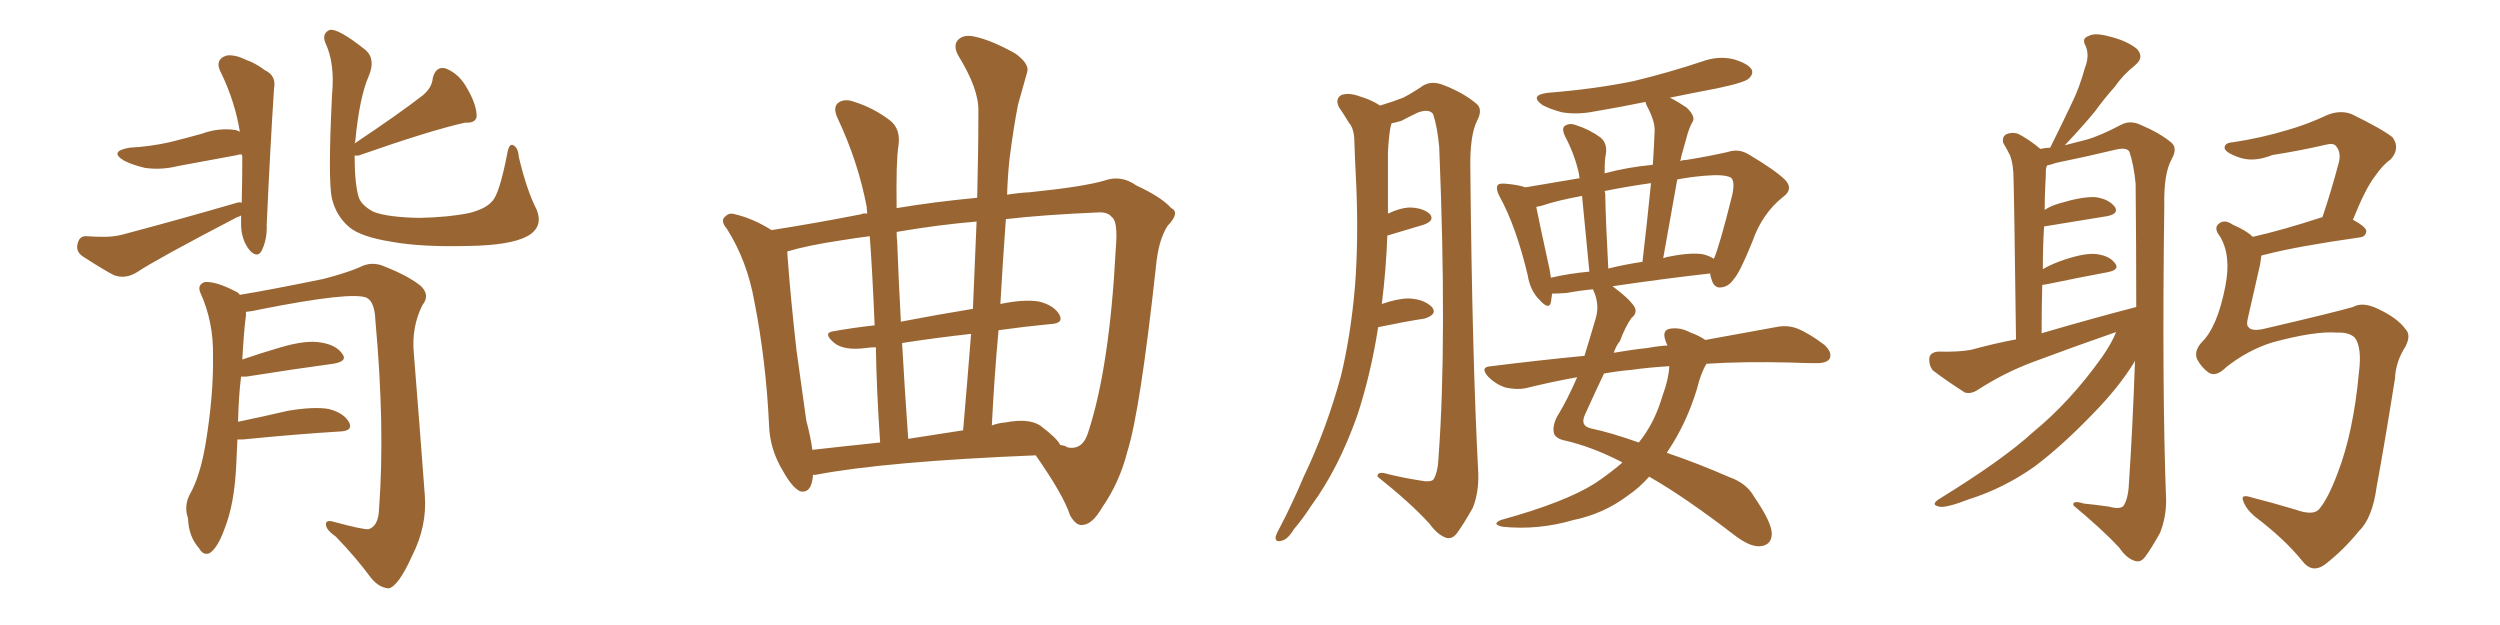 <svg xmlns="http://www.w3.org/2000/svg" xmlns:xlink="http://www.w3.org/1999/xlink" width="600" height="150"><path fill="#996633" padding="10" d="M58.01 48.63L58.01 48.63Q58.15 43.21 58.15 37.50L58.15 37.50Q58.01 37.21 58.01 37.06L58.01 37.06Q57.13 37.06 56.98 37.21L56.98 37.21Q49.80 38.53 42.77 39.84L42.77 39.84Q38.67 40.87 34.72 40.28L34.72 40.28Q31.64 39.55 29.74 38.53L29.74 38.53Q26.07 36.33 31.05 35.45L31.05 35.45Q36.18 35.16 40.72 34.13L40.72 34.13Q44.82 33.11 48.49 32.08L48.49 32.08Q52.44 30.62 56.54 31.20L56.54 31.20Q57.42 31.49 57.57 31.64L57.57 31.64Q56.40 24.46 53.17 17.72L53.17 17.72Q51.27 14.36 54.35 13.33L54.35 13.33Q56.40 13.04 59.03 14.36L59.03 14.36Q61.23 15.09 63.57 16.85L63.57 16.85Q66.36 18.16 65.77 21.24L65.77 21.24Q64.89 34.57 64.01 53.91L64.01 53.91Q64.16 57.57 62.70 60.35L62.70 60.35Q61.67 61.96 59.91 60.06L59.91 60.06Q58.01 57.71 57.86 54.20L57.86 54.20Q57.86 52.73 57.86 51.71L57.86 51.71Q57.42 52.00 56.84 52.15L56.84 52.15Q37.21 62.40 33.11 65.19L33.11 65.19Q30.18 67.09 27.39 66.06L27.39 66.06Q25.05 64.89 20.07 61.67L20.07 61.67Q18.16 60.50 18.60 58.59L18.60 58.59Q19.04 56.54 20.80 56.69L20.80 56.69Q22.85 56.84 25.05 56.84L25.05 56.84Q27.39 56.84 29.59 56.25L29.59 56.25Q43.36 52.59 56.98 48.63L56.98 48.63Q57.42 48.49 58.01 48.63ZM128.76 50.24L128.76 50.24Q130.52 54.49 126.56 56.69L126.56 56.69Q122.46 58.89 112.35 59.03L112.35 59.03Q101.07 59.33 93.90 58.01L93.90 58.01Q86.57 56.84 83.79 54.49L83.79 54.49Q80.71 51.86 79.69 47.75L79.69 47.75Q78.66 43.51 79.69 22.71L79.69 22.71Q80.42 15.23 78.08 10.25L78.08 10.25Q77.20 8.06 79.10 7.18L79.10 7.18Q81.15 6.74 87.74 12.01L87.74 12.01Q90.23 14.21 88.48 18.31L88.48 18.31Q86.28 23.29 85.25 33.98L85.25 33.98Q85.11 34.28 85.11 34.42L85.11 34.42Q95.65 27.39 101.51 22.85L101.51 22.85Q103.71 20.95 103.86 18.75L103.86 18.75Q104.59 15.82 106.93 16.41L106.93 16.41Q110.30 17.72 112.21 21.39L112.21 21.39Q114.26 24.90 114.40 27.69L114.40 27.69Q114.40 29.59 111.62 29.44L111.62 29.44Q103.56 31.20 85.99 37.35L85.99 37.35Q85.25 37.35 85.11 37.35L85.11 37.35Q85.11 44.24 86.13 47.46L86.13 47.46Q86.87 49.37 89.65 50.83L89.65 50.83Q93.02 52.15 100.63 52.29L100.63 52.29Q107.67 52.15 112.65 51.12L112.65 51.12Q116.60 50.10 118.07 48.34L118.07 48.34Q119.82 46.73 121.73 36.91L121.73 36.91Q122.17 34.28 123.19 34.86L123.19 34.86Q124.37 35.45 124.51 37.65L124.51 37.65Q126.42 45.70 128.76 50.24ZM56.98 105.47L56.98 105.47L56.98 105.47Q56.84 108.54 56.69 111.77L56.69 111.77Q56.25 121.00 53.91 126.86L53.91 126.86Q52.29 131.40 50.39 132.71L50.39 132.71Q48.78 133.45 47.75 131.54L47.75 131.54Q45.26 128.76 45.12 124.37L45.12 124.37Q44.09 121.44 45.56 118.65L45.56 118.65Q48.05 114.26 49.37 106.35L49.37 106.35Q51.27 94.78 51.12 85.40L51.12 85.40Q51.27 77.20 48.05 70.17L48.05 70.17Q47.31 68.26 49.22 67.68L49.22 67.68Q51.86 67.53 56.40 69.87L56.40 69.87Q57.13 70.17 57.57 70.75L57.57 70.75Q64.01 69.73 77.64 66.94L77.64 66.94Q83.20 65.48 86.28 64.16L86.28 64.16Q89.21 62.55 92.43 64.01L92.43 64.01Q98.29 66.36 101.07 68.70L101.07 68.70Q103.27 70.90 101.37 73.24L101.37 73.24Q98.73 78.52 99.32 84.81L99.32 84.81Q100.63 101.07 101.95 118.80L101.95 118.80Q102.54 126.27 98.88 133.45L98.88 133.45Q95.65 140.63 93.31 141.21L93.31 141.21Q90.97 141.06 89.06 138.72L89.06 138.72Q85.40 133.74 80.57 128.76L80.57 128.76Q78.22 127.15 78.22 125.83L78.22 125.83Q78.22 124.66 80.13 125.24L80.13 125.24Q87.16 127.15 88.48 127.00L88.48 127.00Q90.82 126.27 90.97 122.17L90.97 122.17Q92.43 102.39 90.09 76.90L90.09 76.90Q89.94 72.51 88.04 71.48L88.04 71.48Q84.52 69.87 62.40 74.27L62.40 74.27Q60.50 74.71 59.03 74.85L59.03 74.85Q59.03 75.15 59.03 75.73L59.03 75.73Q58.59 78.66 58.15 86.28L58.15 86.28Q62.40 84.81 67.38 83.35L67.38 83.35Q73.39 81.59 76.90 82.18L76.90 82.18Q80.71 82.76 82.18 84.96L82.18 84.96Q83.50 86.72 79.98 87.30L79.98 87.30Q71.19 88.48 59.18 90.38L59.18 90.38Q58.45 90.38 57.86 90.38L57.86 90.38Q57.28 94.92 57.13 101.22L57.13 101.22Q62.84 100.05 69.14 98.58L69.14 98.58Q75.29 97.56 78.81 98.14L78.81 98.14Q82.47 99.02 83.79 101.37L83.79 101.37Q84.81 103.42 81.59 103.56L81.59 103.56Q71.63 104.15 58.30 105.47L58.30 105.47Q57.57 105.47 56.98 105.47ZM195.12 113.96L195.12 113.96Q194.82 118.51 192.04 117.92L192.04 117.92Q190.14 117.04 187.94 113.09L187.94 113.09Q184.72 107.81 184.57 101.95L184.57 101.95Q183.84 86.57 181.05 72.36L181.05 72.36Q179.30 62.55 174.46 54.93L174.46 54.93Q172.71 52.88 174.17 51.86L174.17 51.86Q175.05 50.98 176.37 51.42L176.37 51.42Q180.76 52.44 185.16 55.22L185.16 55.22Q195.56 53.61 206.69 51.42L206.69 51.42Q207.28 51.12 208.15 51.27L208.15 51.27Q208.01 50.24 208.01 49.66L208.01 49.66Q205.96 38.82 200.98 28.27L200.98 28.27Q199.80 25.63 201.27 24.61L201.27 24.61Q202.73 23.58 205.08 24.46L205.08 24.46Q209.77 25.93 213.72 29.00L213.72 29.00Q216.21 31.05 215.63 35.01L215.63 35.01Q215.04 38.38 215.19 49.95L215.19 49.95Q223.83 48.49 234.52 47.46L234.52 47.46Q234.81 36.77 234.81 26.66L234.81 26.66Q234.96 21.39 229.98 13.33L229.98 13.33Q228.66 10.84 229.98 9.52L229.98 9.52Q231.30 8.20 233.94 8.79L233.94 8.79Q238.04 9.67 243.75 12.89L243.75 12.89Q247.12 15.38 246.53 17.29L246.53 17.29Q245.65 20.51 244.34 25.05L244.34 25.05Q243.31 30.18 242.29 38.09L242.29 38.09Q241.85 42.19 241.70 46.73L241.70 46.73Q244.34 46.29 247.12 46.14L247.12 46.14Q260.01 44.82 264.99 43.36L264.99 43.36Q269.09 41.89 272.75 44.53L272.75 44.53Q278.76 47.31 281.10 49.95L281.10 49.95Q283.30 50.98 280.22 54.20L280.22 54.20Q278.03 57.57 277.44 63.87L277.44 63.87Q273.63 98.73 270.56 108.40L270.56 108.40Q268.65 115.87 264.55 121.73L264.55 121.73Q262.21 125.83 259.86 125.98L259.86 125.98Q258.25 126.27 256.79 123.63L256.79 123.63Q255.32 118.95 248.58 109.28L248.58 109.28Q212.55 110.74 195.70 113.96L195.70 113.96Q195.26 113.96 195.12 113.96ZM249.61 102.10L249.61 102.10Q253.86 105.32 254.44 106.79L254.44 106.79Q255.62 106.93 256.20 107.37L256.20 107.37Q259.86 108.11 261.18 103.71L261.18 103.71Q266.31 88.04 267.77 59.91L267.77 59.91Q268.36 53.17 266.89 52.15L266.89 52.15Q265.87 50.83 263.53 50.98L263.53 50.98Q250.20 51.56 241.41 52.59L241.41 52.59Q240.67 62.70 240.09 72.95L240.09 72.95Q245.80 71.78 249.32 72.36L249.32 72.36Q252.98 73.24 254.30 75.59L254.30 75.59Q255.32 77.64 252.10 77.78L252.10 77.78Q245.95 78.37 239.65 79.25L239.65 79.25Q238.62 90.53 238.04 102.10L238.04 102.10Q239.65 101.51 241.41 101.37L241.41 101.37Q246.83 100.34 249.61 102.10ZM217.97 105.32L217.97 105.32Q224.41 104.30 231.15 103.27L231.15 103.27Q232.18 91.26 233.06 80.13L233.06 80.13Q225 81.01 216.50 82.32L216.50 82.32Q217.09 92.87 217.97 105.32ZM194.97 107.96L194.97 107.96Q202.73 107.08 211.23 106.20L211.23 106.20Q210.35 93.16 210.21 83.35L210.21 83.35Q209.03 83.35 208.01 83.50L208.01 83.50Q202.59 84.23 200.24 82.32L200.24 82.32Q197.46 79.98 199.80 79.54L199.80 79.54Q204.64 78.66 209.91 78.08L209.91 78.08Q209.33 64.31 208.74 56.69L208.74 56.69Q205.22 57.13 201.71 57.71L201.71 57.71Q193.80 58.89 188.96 60.35L188.96 60.35Q188.96 60.64 188.96 60.79L188.96 60.79Q189.70 71.19 191.16 84.08L191.16 84.08Q192.48 93.75 193.51 100.93L193.51 100.93Q194.53 104.74 194.97 107.96ZM233.50 74.12L233.50 74.12L233.50 74.12Q233.94 63.28 234.38 53.17L234.38 53.17Q225.44 53.91 215.19 55.66L215.19 55.66Q215.19 56.84 215.33 58.15L215.33 58.15Q215.63 66.50 216.21 77.20L216.21 77.20Q224.56 75.59 233.50 74.12ZM330.76 78.52L330.76 78.52Q329.00 89.79 325.78 99.61L325.78 99.61Q321.24 112.50 314.65 121.44L314.65 121.44Q312.89 124.22 310.55 127.00L310.55 127.00Q308.94 129.64 307.47 129.79L307.47 129.79Q306.01 130.22 306.15 128.76L306.15 128.76Q306.45 127.88 307.03 126.86L307.03 126.86Q310.11 121.00 312.89 114.40L312.89 114.40Q318.31 103.13 321.83 90.23L321.83 90.23Q324.17 80.57 325.20 68.70L325.20 68.70Q326.07 57.28 325.49 44.09L325.49 44.09Q325.20 38.67 325.05 34.13L325.05 34.13Q325.05 30.91 323.73 29.44L323.73 29.44Q322.41 27.25 321.39 25.78L321.39 25.78Q320.36 23.88 321.83 22.85L321.83 22.85Q323.58 22.12 326.37 23.14L326.37 23.14Q329.30 24.02 331.20 25.34L331.20 25.34Q334.57 24.32 336.77 23.44L336.77 23.44Q338.82 22.41 341.60 20.51L341.60 20.51Q343.65 19.34 346.29 20.36L346.29 20.36Q351.27 22.27 354.35 24.90L354.35 24.90Q355.96 26.22 354.49 29.00L354.49 29.00Q352.73 32.52 352.88 40.58L352.88 40.58Q353.32 85.84 354.79 113.67L354.79 113.67Q354.93 118.21 353.47 121.88L353.47 121.88Q350.98 126.27 349.51 128.17L349.51 128.17Q348.34 129.49 347.02 129.05L347.02 129.05Q344.97 128.32 343.07 125.68L343.07 125.68Q338.53 120.70 330.62 114.40L330.62 114.40Q330.47 112.94 333.25 113.82L333.25 113.82Q336.91 114.70 340.58 115.28L340.58 115.28Q343.51 115.87 344.09 114.99L344.09 114.99Q345.12 113.23 345.26 109.57L345.26 109.57Q347.31 81.59 345.41 35.30L345.41 35.30Q344.97 30.47 343.95 27.39L343.95 27.39Q343.07 26.07 340.43 26.95L340.43 26.95Q338.23 27.98 336.33 29.00L336.33 29.00Q334.86 29.44 333.98 29.59L333.98 29.59Q333.84 30.03 333.69 30.62L333.69 30.62Q333.25 33.40 333.11 36.47L333.11 36.47Q333.11 41.46 333.11 46.88L333.11 46.88Q333.11 48.93 333.11 51.27L333.11 51.27Q335.89 49.95 338.09 49.80L338.09 49.80Q341.31 49.80 343.07 51.27L343.07 51.27Q344.53 52.88 341.75 53.91L341.75 53.91Q337.79 55.08 332.96 56.54L332.96 56.54Q332.67 64.60 331.64 72.95L331.64 72.95Q335.45 71.63 338.09 71.63L338.09 71.63Q341.75 71.78 343.65 73.68L343.65 73.68Q345.12 75.44 341.89 76.46L341.89 76.46Q337.06 77.20 330.76 78.52ZM389.36 111.04L389.36 111.04Q389.06 110.74 388.92 110.74L388.92 110.74Q382.03 107.23 375.73 105.76L375.73 105.76Q373.39 105.32 372.95 104.00L372.95 104.00Q372.51 102.10 373.83 99.76L373.83 99.76Q376.17 95.95 378.52 90.53L378.52 90.53Q372.07 91.70 366.21 93.16L366.21 93.16Q364.16 93.60 361.38 93.02L361.38 93.02Q359.03 92.29 357.13 90.38L357.13 90.38Q355.08 88.04 357.86 87.89L357.86 87.89Q369.58 86.43 380.27 85.40L380.27 85.40Q381.59 81.15 382.91 76.61L382.91 76.61Q383.94 73.39 382.62 70.17L382.62 70.17Q382.32 69.58 382.32 69.43L382.32 69.43Q379.10 69.73 376.03 70.31L376.03 70.31Q373.97 70.46 372.51 70.46L372.51 70.46Q372.36 71.48 372.22 72.51L372.22 72.51Q371.78 74.56 369.43 71.92L369.43 71.92Q367.24 69.73 366.65 66.06L366.65 66.06Q363.87 54.35 359.91 47.17L359.91 47.17Q358.89 45.26 359.47 44.38L359.47 44.38Q359.91 43.95 361.38 44.09L361.38 44.09Q364.60 44.38 366.06 44.97L366.06 44.97Q371.48 44.09 379.10 42.77L379.10 42.77Q378.96 42.19 378.96 41.75L378.96 41.75Q377.93 37.06 375.59 32.67L375.59 32.67Q374.71 30.76 375.59 30.18L375.59 30.18Q376.76 29.44 378.22 30.03L378.22 30.03Q381.45 31.05 384.08 32.96L384.08 32.96Q385.84 34.42 385.40 37.06L385.40 37.06Q385.11 38.09 385.11 41.60L385.11 41.60Q390.53 40.14 396.68 39.55L396.68 39.55Q396.97 35.16 397.12 31.20L397.12 31.20Q397.12 28.86 395.21 25.34L395.21 25.34Q394.92 24.61 394.92 24.46L394.92 24.46Q388.48 25.78 382.32 26.81L382.32 26.81Q378.52 27.54 374.85 26.95L374.85 26.95Q372.07 26.22 370.17 25.20L370.17 25.20Q366.94 22.85 371.48 22.27L371.48 22.27Q382.62 21.39 391.99 19.48L391.99 19.48Q400.49 17.43 408.40 14.79L408.40 14.79Q412.35 13.33 416.02 14.21L416.02 14.21Q419.53 15.23 420.41 16.70L420.41 16.70Q420.85 17.72 419.82 18.75L419.82 18.75Q418.95 19.78 411.91 21.24L411.91 21.24Q405.76 22.41 400.78 23.44L400.78 23.44Q402.54 24.32 404.74 25.78L404.74 25.78Q406.79 27.69 406.35 29.00L406.35 29.00Q405.62 30.18 405.03 32.08L405.03 32.08Q404.44 34.13 403.56 37.35L403.56 37.35Q403.42 38.09 403.27 38.67L403.27 38.67Q403.86 38.38 404.74 38.38L404.74 38.38Q410.16 37.50 414.70 36.47L414.70 36.47Q417.33 35.60 419.68 37.06L419.68 37.06Q426.12 40.87 428.47 43.21L428.47 43.21Q430.52 45.41 427.88 47.31L427.88 47.31Q422.90 51.27 420.56 58.01L420.56 58.01Q417.48 65.63 416.02 67.09L416.02 67.09Q414.84 68.85 412.94 68.99L412.94 68.99Q411.33 69.14 410.74 66.94L410.74 66.94Q410.45 66.21 410.45 65.63L410.45 65.63Q399.90 66.80 387.01 68.70L387.01 68.70Q391.55 72.07 392.43 73.97L392.43 73.97Q392.87 75.29 391.55 76.32L391.55 76.32Q390.09 78.37 388.77 81.88L388.77 81.88Q387.89 82.91 387.30 84.67L387.30 84.67Q391.41 83.94 395.51 83.50L395.51 83.50Q397.85 83.06 400.20 82.91L400.20 82.91Q399.76 82.03 399.61 81.45L399.61 81.45Q399.02 79.39 400.49 78.96L400.49 78.96Q402.98 78.37 405.76 79.83L405.76 79.83Q407.81 80.57 409.28 81.59L409.28 81.59Q419.09 79.83 426.12 78.52L426.12 78.52Q428.91 77.93 431.25 78.81L431.25 78.81Q434.18 79.98 437.84 82.76L437.84 82.76Q439.75 84.52 439.16 85.99L439.16 85.99Q438.57 87.16 435.94 87.16L435.94 87.16Q433.01 87.16 429.79 87.01L429.79 87.01Q418.51 86.72 409.57 87.30L409.57 87.30Q408.25 89.36 407.23 93.46L407.23 93.46Q404.74 101.66 400.20 108.40L400.20 108.40Q400.05 108.54 400.05 108.69L400.05 108.69Q407.08 111.04 415.14 114.55L415.14 114.55Q419.24 116.02 421.00 119.24L421.00 119.24Q425.24 125.39 425.24 128.17L425.24 128.17Q425.10 130.96 422.31 131.10L422.31 131.10Q419.97 131.25 416.31 128.47L416.31 128.47Q404.30 119.24 395.80 114.40L395.80 114.40Q393.46 117.04 390.67 118.95L390.67 118.95Q384.81 123.34 377.64 124.80L377.64 124.80Q369.14 127.29 360.64 126.42L360.64 126.42Q357.86 125.83 360.21 124.80L360.21 124.80Q375.59 120.56 382.76 116.02L382.76 116.02Q386.28 113.67 389.36 111.04ZM399.02 94.92L399.02 94.92Q400.49 90.97 400.63 87.89L400.63 87.89Q395.65 88.18 391.55 88.77L391.55 88.77Q388.18 89.06 384.96 89.65L384.96 89.65Q383.06 93.60 380.42 99.46L380.42 99.46Q379.10 102.25 381.88 102.83L381.88 102.83Q386.72 103.86 393.31 106.20L393.31 106.20Q397.12 101.51 399.02 94.92ZM408.98 61.08L408.98 61.08Q410.45 61.52 411.33 62.11L411.33 62.11Q412.65 59.18 415.72 46.88L415.72 46.88Q416.46 43.51 415.43 42.63L415.43 42.63Q413.82 41.75 408.98 42.19L408.98 42.19Q405.62 42.48 402.54 43.07L402.54 43.07Q400.93 52.15 399.17 61.96L399.17 61.96Q399.90 61.67 400.93 61.52L400.93 61.52Q406.20 60.50 408.98 61.08ZM385.99 64.45L385.99 64.45Q390.09 63.43 394.19 62.84L394.19 62.84Q395.36 52.88 396.24 43.95L396.24 43.95Q390.09 44.82 385.11 45.85L385.11 45.85Q385.11 46.00 385.25 46.44L385.25 46.44Q385.40 53.76 385.99 64.45ZM372.22 66.65L372.22 66.65L372.22 66.65Q376.61 65.63 381.45 65.19L381.45 65.19Q380.27 53.17 379.69 47.02L379.69 47.02Q373.97 48.05 370.02 49.37L370.02 49.37Q369.29 49.51 368.70 49.66L368.70 49.66Q369.58 54.05 371.92 64.75L371.92 64.75Q372.07 65.63 372.22 66.65ZM507.86 79.69L507.86 79.69Q497.75 83.20 487.94 86.87L487.94 86.87Q480.91 89.50 474.61 93.60L474.61 93.60Q473.00 94.63 471.53 94.19L471.53 94.19Q466.99 91.26 463.92 88.92L463.92 88.92Q462.89 87.74 463.04 85.84L463.04 85.84Q463.33 84.52 465.23 84.38L465.23 84.38Q470.07 84.52 473.14 83.94L473.14 83.94Q478.42 82.47 483.84 81.45L483.84 81.45Q483.40 47.17 483.25 43.07L483.25 43.07Q483.25 39.40 482.37 37.21L482.37 37.21Q481.64 35.74 480.76 34.28L480.76 34.28Q480.47 32.81 481.49 32.23L481.49 32.23Q482.81 31.64 484.28 32.08L484.28 32.08Q486.91 33.40 489.70 35.74L489.70 35.74Q491.02 35.45 492.04 35.45L492.04 35.45Q494.82 29.88 497.17 24.90L497.17 24.90Q499.07 21.09 500.39 16.26L500.39 16.26Q501.56 13.33 500.54 10.99L500.54 10.99Q499.51 9.23 501.27 8.64L501.27 8.64Q502.73 7.76 506.40 8.79L506.40 8.79Q510.50 9.81 512.84 11.72L512.84 11.72Q514.75 13.77 512.40 15.67L512.40 15.67Q509.47 18.02 507.57 20.80L507.57 20.80Q505.08 23.58 502.73 26.81L502.73 26.81Q500.10 30.03 495.56 34.86L495.56 34.86Q498.34 34.13 500.68 33.54L500.68 33.54Q503.91 32.67 509.18 29.88L509.18 29.88Q511.23 28.86 513.57 29.88L513.57 29.88Q518.41 31.93 521.19 34.28L521.19 34.28Q522.66 35.60 521.19 38.23L521.19 38.23Q519.29 41.60 519.43 49.22L519.43 49.22Q518.85 93.16 519.87 120.12L519.87 120.12Q519.87 124.22 518.41 127.88L518.41 127.88Q516.21 131.84 514.75 133.74L514.75 133.74Q513.72 135.06 512.40 134.62L512.40 134.62Q510.35 134.03 508.59 131.40L508.59 131.40Q504.64 127.15 497.61 121.29L497.61 121.29Q497.31 119.97 500.10 120.85L500.10 120.85Q503.03 121.14 506.10 121.58L506.10 121.58Q508.74 122.31 509.62 121.44L509.62 121.44Q510.79 119.68 510.94 116.02L510.94 116.02Q511.82 102.98 512.40 86.57L512.40 86.57Q512.26 86.72 512.26 86.87L512.26 86.87Q508.59 92.87 502.44 99.17L502.44 99.17Q494.97 106.93 488.38 111.91L488.38 111.91Q480.91 117.19 472.56 119.82L472.56 119.82Q466.85 122.02 465.38 121.58L465.38 121.58Q463.18 121.14 465.53 119.68L465.53 119.68Q480.76 110.30 487.94 103.71L487.94 103.71Q496.88 96.39 504.49 85.69L504.49 85.69Q506.84 82.32 507.86 79.69ZM489.99 79.98L489.99 79.98Q502.00 76.46 512.70 73.68L512.70 73.68Q512.70 59.91 512.55 44.09L512.55 44.09Q512.11 39.55 511.08 36.47L511.08 36.47Q510.50 35.30 507.86 35.89L507.86 35.89Q500.54 37.65 493.36 39.11L493.36 39.11Q492.19 39.55 491.31 39.70L491.31 39.70Q491.16 39.99 491.02 40.58L491.02 40.58Q491.02 42.19 490.87 44.53L490.87 44.53Q490.72 47.31 490.72 50.39L490.72 50.39Q492.19 49.37 494.38 48.78L494.38 48.78Q499.66 47.17 502.88 47.31L502.88 47.31Q506.10 47.75 507.57 49.66L507.57 49.66Q508.59 51.27 505.81 51.86L505.81 51.86Q499.37 52.88 490.58 54.35L490.58 54.35Q490.28 59.18 490.28 64.60L490.28 64.60Q492.04 63.57 494.38 62.70L494.38 62.70Q499.66 60.79 502.73 60.94L502.73 60.94Q506.10 61.23 507.57 63.13L507.57 63.13Q508.89 64.75 505.81 65.33L505.81 65.33Q499.51 66.50 491.02 68.26L491.02 68.26Q490.58 68.26 490.14 68.41L490.14 68.41Q489.99 73.83 489.99 79.98ZM560.89 79.83L560.89 79.83L560.89 79.83Q555.62 79.39 545.36 82.18L545.36 82.18Q539.65 83.94 534.38 88.04L534.38 88.04Q531.74 90.67 529.98 89.36L529.98 89.36Q528.37 88.18 527.34 86.28L527.34 86.28Q526.46 84.38 528.37 82.18L528.37 82.18Q532.18 78.52 534.08 68.70L534.08 68.70Q535.55 61.23 532.76 56.69L532.76 56.69Q531.15 54.64 532.62 53.61L532.62 53.61Q533.94 52.59 535.84 53.91L535.84 53.91Q539.21 55.37 540.67 56.84L540.67 56.84Q547.85 55.22 557.23 52.15L557.23 52.15Q557.23 52.15 557.37 52.15L557.37 52.15Q559.42 46.14 561.33 38.96L561.33 38.96Q561.91 36.47 560.60 35.01L560.60 35.01Q560.01 34.28 558.25 34.72L558.25 34.72Q551.95 36.18 545.36 37.21L545.36 37.21Q540.67 39.11 537.01 37.65L537.01 37.65Q534.52 36.77 533.94 35.74L533.94 35.74Q533.64 34.28 535.99 34.13L535.99 34.13Q542.72 33.11 549.02 31.20L549.02 31.20Q553.71 29.88 558.69 27.54L558.69 27.54Q561.77 26.37 564.40 27.39L564.40 27.39Q571.88 31.05 574.22 32.96L574.22 32.96Q576.12 35.60 573.78 38.23L573.78 38.23Q571.88 39.55 569.97 42.33L569.97 42.33Q567.77 45.12 564.70 52.73L564.70 52.73Q567.92 54.49 567.92 55.52L567.92 55.52Q567.77 56.84 566.31 56.98L566.31 56.98Q550.93 59.18 543.75 61.08L543.75 61.08Q542.87 61.23 542.72 61.38L542.72 61.38Q542.58 62.40 542.43 63.43L542.43 63.43Q540.82 70.46 539.50 76.32L539.50 76.32Q539.06 78.08 539.65 78.52L539.65 78.52Q540.38 79.54 543.16 78.96L543.16 78.96Q560.16 75 564.70 73.68L564.70 73.68Q567.04 72.36 570.70 74.12L570.70 74.12Q575.39 76.32 577.29 78.96L577.29 78.96Q578.76 80.42 577.29 83.20L577.29 83.20Q574.95 86.87 574.80 90.82L574.80 90.82Q572.31 106.49 570.41 116.75L570.41 116.75Q569.38 124.37 566.16 127.44L566.16 127.44Q562.50 131.98 557.96 135.50L557.96 135.50Q554.88 137.70 552.54 134.62L552.54 134.62Q548.29 129.35 541.11 123.93L541.11 123.93Q538.92 122.02 538.33 120.12L538.33 120.12Q537.74 118.51 540.38 119.38L540.38 119.38Q545.07 120.56 550.93 122.31L550.93 122.31Q555.03 123.78 556.49 122.31L556.49 122.31Q558.69 119.82 561.04 113.53L561.04 113.53Q564.84 103.71 566.16 89.21L566.16 89.21Q566.89 83.35 565.14 81.01L565.14 81.01Q563.67 79.69 560.89 79.83Z"/></svg>
